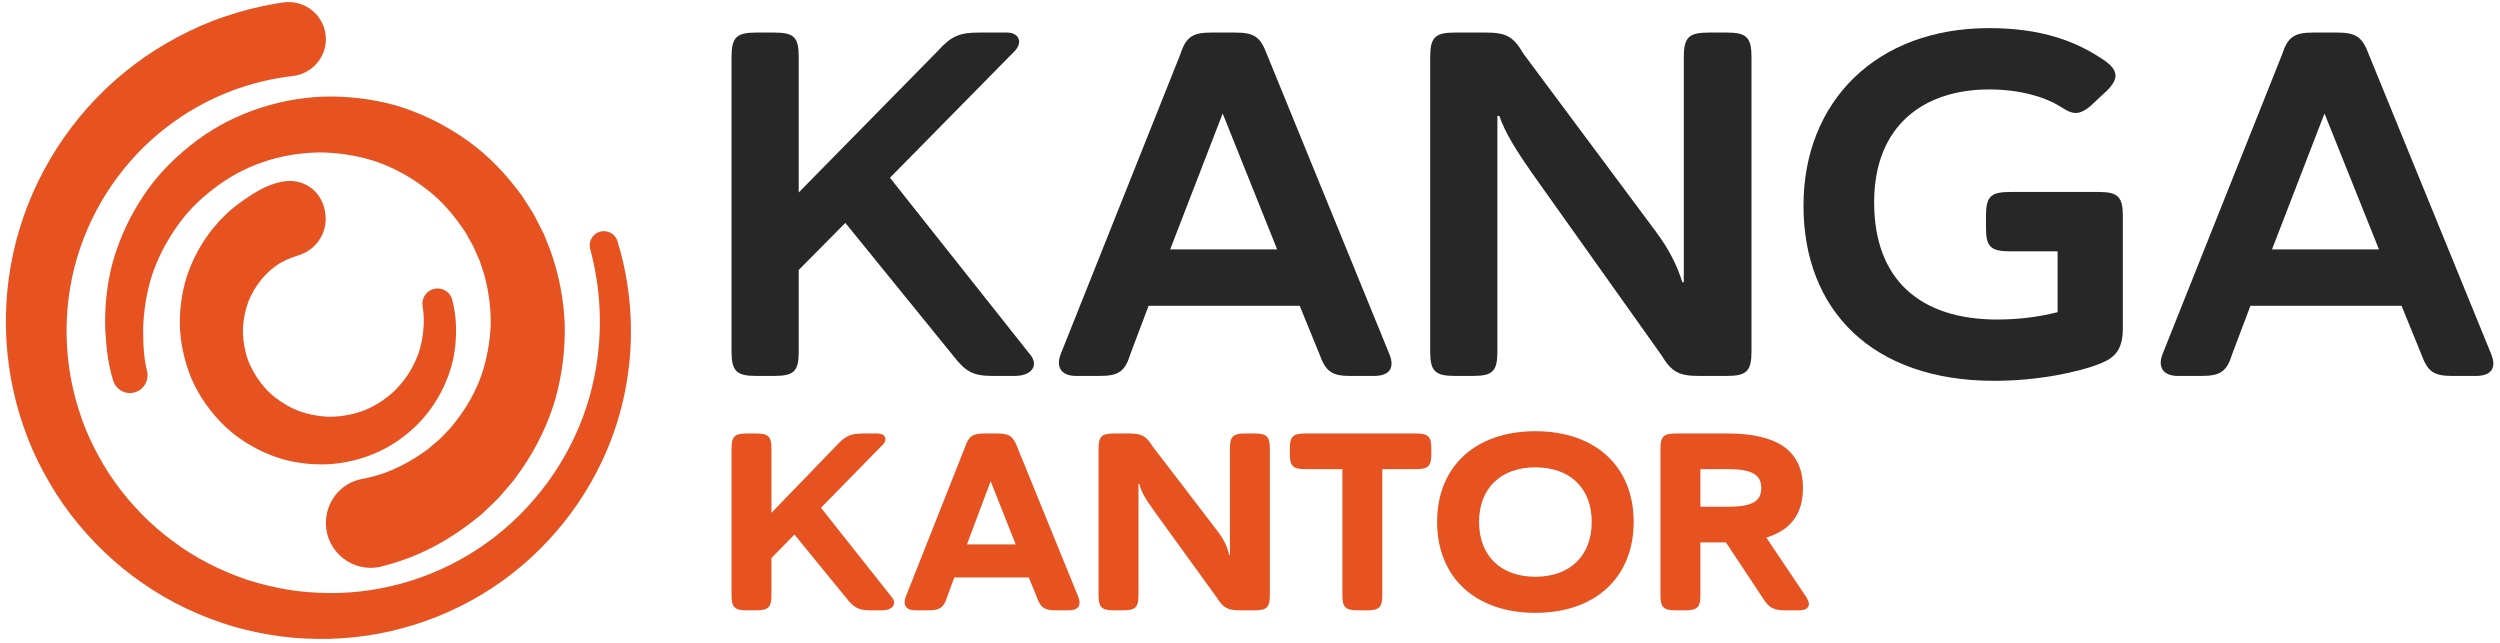 <svg width="210" height="54" viewBox="0 0 210 54" fill="none" xmlns="http://www.w3.org/2000/svg">
<path d="M1.654 19.191C3.304 13.753 6.719 8.845 11.306 5.41C12.444 4.54 13.665 3.779 14.931 3.104C16.2 2.431 17.519 1.845 18.885 1.39C20.25 0.929 21.647 0.562 23.069 0.317C23.307 0.276 23.547 0.24 23.787 0.206C25.675 -0.062 27.373 1.381 27.373 3.29C27.373 4.885 26.167 6.207 24.58 6.388C21.076 6.788 17.667 8.072 14.753 10.128C11.056 12.707 8.208 16.513 6.742 20.818C5.264 25.118 5.207 29.946 6.587 34.331C6.923 35.431 7.354 36.503 7.875 37.535C8.392 38.567 8.98 39.567 9.654 40.509C11.005 42.39 12.643 44.081 14.522 45.46C16.387 46.859 18.493 47.931 20.707 48.684C21.82 49.046 22.959 49.325 24.118 49.523C25.277 49.719 26.454 49.801 27.633 49.817C32.352 49.859 37.078 48.356 40.941 45.561C44.802 42.768 47.788 38.727 49.271 34.143C50.647 29.915 50.76 25.252 49.575 20.919C49.41 20.315 49.741 19.687 50.334 19.483C50.971 19.262 51.668 19.612 51.867 20.256C53.329 24.994 53.385 30.17 51.992 34.979C50.492 40.189 47.268 44.894 42.948 48.24C38.628 51.59 33.193 53.534 27.675 53.663C26.299 53.691 24.915 53.637 23.544 53.452C22.172 53.266 20.814 52.98 19.482 52.593C16.828 51.79 14.28 50.594 11.996 48.997C9.698 47.422 7.666 45.462 5.96 43.245C5.108 42.135 4.355 40.948 3.686 39.716C3.013 38.483 2.445 37.194 1.988 35.864C0.129 30.547 -0.011 24.638 1.652 19.197V19.191H1.654Z" fill="#E65321"/>
<path d="M11.399 32.935C10.601 33.211 9.744 32.76 9.5 31.952C9.273 31.197 9.074 30.326 8.954 29.192L8.841 27.738C8.777 25.793 8.975 23.828 9.495 21.926C10.042 20.036 10.875 18.226 11.965 16.571C13.043 14.904 14.44 13.453 15.999 12.212C19.112 9.7 23.103 8.28 27.149 8.115C29.174 8.063 31.216 8.294 33.194 8.84C35.159 9.419 37.037 10.304 38.747 11.451C40.469 12.588 41.983 14.037 43.254 15.674L43.734 16.288C43.886 16.499 44.02 16.722 44.164 16.939L44.585 17.597L44.794 17.927C44.859 18.04 44.916 18.157 44.977 18.273L45.688 19.669L46.266 21.128C46.96 23.105 47.366 25.191 47.44 27.295C47.479 29.399 47.218 31.521 46.635 33.57C46.036 35.615 45.086 37.555 43.886 39.322C43.569 39.753 43.282 40.209 42.931 40.614L41.877 41.83C41.498 42.21 41.105 42.576 40.716 42.948L40.422 43.224L40.107 43.475L39.472 43.975C37.758 45.276 35.848 46.359 33.787 47.066C33.219 47.262 32.642 47.434 32.06 47.581C29.683 48.181 27.375 46.379 27.375 43.927C27.375 42.142 28.623 40.573 30.378 40.241C30.747 40.171 31.114 40.086 31.479 39.987C32.822 39.621 34.085 38.986 35.257 38.209L35.693 37.909L35.912 37.76L36.113 37.587L36.922 36.9L37.665 36.138C37.918 35.888 38.114 35.588 38.347 35.318C39.211 34.189 39.932 32.935 40.417 31.58C40.886 30.222 41.15 28.789 41.217 27.328C41.248 25.865 41.049 24.406 40.651 22.992L40.31 21.943L39.862 20.931C39.825 20.846 39.792 20.759 39.75 20.676L39.612 20.434L39.34 19.95C39.247 19.79 39.165 19.621 39.066 19.465L38.746 19.009C37.905 17.785 36.877 16.664 35.667 15.767C34.467 14.861 33.132 14.127 31.702 13.609C30.262 13.126 28.747 12.862 27.208 12.808C24.138 12.762 21.013 13.645 18.457 15.479C17.181 16.381 15.997 17.46 15.065 18.745C14.12 20.017 13.364 21.432 12.829 22.94C12.319 24.458 12.066 26.059 12.022 27.675L12.045 28.89C12.096 29.856 12.182 30.47 12.354 31.17C12.537 31.915 12.13 32.677 11.405 32.927L11.399 32.935Z" fill="#E65321"/>
<path d="M36.336 24.303C37.037 24.061 37.806 24.461 37.988 25.178C38.158 25.844 38.267 26.526 38.297 27.217C38.347 28.363 38.245 29.528 37.947 30.66C37.331 32.906 36.013 34.995 34.142 36.479C32.301 37.997 29.92 38.878 27.491 39.001C26.276 39.047 25.045 38.919 23.849 38.601C22.659 38.265 21.521 37.741 20.48 37.058C19.432 36.381 18.506 35.514 17.726 34.528C16.95 33.541 16.289 32.435 15.863 31.231C15.429 30.033 15.169 28.761 15.112 27.478C15.075 26.195 15.222 24.896 15.568 23.639C15.924 22.382 16.493 21.187 17.221 20.095C17.412 19.829 17.589 19.548 17.801 19.297L18.442 18.544C18.906 18.076 19.375 17.604 19.91 17.21C21.23 16.239 22.274 15.576 23.558 15.287C25.638 14.819 27.357 16.264 27.357 18.396C27.357 19.812 26.413 21.037 25.058 21.453C24.363 21.667 23.792 21.936 23.498 22.117C23.198 22.294 22.936 22.522 22.662 22.739C22.54 22.863 22.414 22.986 22.287 23.107C22.158 23.226 22.06 23.373 21.939 23.503C21.498 24.05 21.123 24.664 20.865 25.331C20.617 26.002 20.467 26.714 20.413 27.449C20.38 28.185 20.463 28.921 20.646 29.641C20.821 30.366 21.16 31.046 21.568 31.685C21.983 32.32 22.496 32.907 23.106 33.379C23.712 33.857 24.391 34.251 25.122 34.535C25.86 34.799 26.642 34.953 27.445 35C29.043 35.055 30.688 34.633 32.055 33.692C33.446 32.785 34.516 31.386 35.115 29.793C35.401 28.988 35.553 28.134 35.594 27.266C35.618 26.747 35.581 26.228 35.496 25.713C35.396 25.101 35.75 24.507 36.336 24.305V24.303Z" fill="#E65321"/>
<path d="M84.605 2.735C85.511 2.735 85.965 3.476 85.265 4.259L74.757 14.932L86.584 29.848C87.243 30.713 86.667 31.578 85.224 31.578H83.37C81.721 31.578 81.104 31.208 80.074 29.889L71.008 18.722L67.093 22.677V29.518C67.093 31.167 66.723 31.578 65.033 31.578H63.509C61.86 31.578 61.449 31.167 61.449 29.518V4.795C61.449 3.146 61.86 2.735 63.509 2.735H65.033C66.723 2.735 67.093 3.146 67.093 4.795V16.167L78.796 4.259C79.909 3.024 80.609 2.735 82.256 2.735H84.605Z" fill="#282728"/>
<path d="M109.174 25.686H96.482L94.958 29.724C94.504 31.208 93.969 31.578 92.362 31.578H90.384C89.189 31.578 88.654 30.878 89.107 29.724L99.12 4.63C99.615 3.105 100.15 2.735 101.758 2.735H103.777C105.343 2.735 105.878 3.105 106.415 4.548L116.717 29.767C117.171 30.921 116.717 31.58 115.398 31.58H113.462C111.854 31.58 111.361 31.21 110.824 29.726L109.176 25.687L109.174 25.686ZM98.296 20.947H107.279L102.705 9.533L98.296 20.947Z" fill="#282728"/>
<path d="M141.439 23.709V4.795C141.439 3.146 141.851 2.735 143.54 2.735H145.065C146.713 2.735 147.125 3.146 147.125 4.795V29.518C147.125 31.167 146.713 31.578 145.065 31.578H142.716C141.026 31.578 140.408 31.249 139.542 29.807L128.705 14.561C127.386 12.666 126.439 11.182 125.945 9.739H125.78V29.518C125.78 31.167 125.409 31.578 123.72 31.578H122.195C120.547 31.578 120.135 31.167 120.135 29.518V4.795C120.135 3.146 120.547 2.735 122.195 2.735H124.833C126.482 2.735 127.141 3.064 127.964 4.506L139.131 19.506C140.202 20.949 140.902 22.349 141.315 23.709H141.439Z" fill="#282728"/>
<path d="M176.837 5.124C177.167 5.371 177.702 5.784 177.702 6.36C177.702 6.69 177.496 7.101 177.002 7.596L175.724 8.791C175.188 9.285 174.734 9.491 174.364 9.491C173.829 9.491 173.375 9.12 173.004 8.915C171.644 8.09 169.584 7.514 167.071 7.514C161.672 7.514 157.428 10.48 157.428 16.992C157.428 23.503 161.302 26.84 167.771 26.84C169.501 26.84 171.231 26.634 172.839 26.221V21.112H168.842C167.193 21.112 166.822 20.7 166.822 19.133V18.144C166.822 16.538 167.193 16.125 168.842 16.125H176.3C177.906 16.125 178.319 16.536 178.319 18.144V27.581C178.319 29.311 177.7 30.011 176.506 30.506C174.57 31.29 171.107 31.99 167.523 31.99C157.262 31.99 151.493 26.056 151.493 17.279C151.493 8.502 157.632 2.362 167.069 2.362C171.437 2.362 174.403 3.433 176.835 5.123L176.837 5.124Z" fill="#282728"/>
<path d="M201.727 25.686H189.036L187.511 29.724C187.057 31.208 186.522 31.578 184.916 31.578H182.937C181.742 31.578 181.207 30.878 181.661 29.724L191.674 4.63C192.168 3.105 192.704 2.735 194.311 2.735H196.331C197.896 2.735 198.431 3.105 198.969 4.548L209.27 29.767C209.724 30.921 209.27 31.58 207.951 31.58H206.015C204.408 31.58 203.915 31.21 203.378 29.726L201.729 25.687H201.727V25.686ZM190.849 20.947H199.832L195.258 9.533L190.849 20.947Z" fill="#282728"/>
<path d="M73.757 36.413C74.308 36.413 74.606 36.88 74.16 37.347L68.961 42.652L74.945 50.207C75.348 50.737 74.987 51.268 74.075 51.268H73.141C72.102 51.268 71.719 51.035 71.083 50.228L66.733 44.902L64.802 46.875V49.995C64.802 51.013 64.547 51.268 63.507 51.268H62.743C61.703 51.268 61.449 51.013 61.449 49.995V37.687C61.449 36.668 61.703 36.413 62.743 36.413H63.507C64.547 36.413 64.802 36.668 64.802 37.687V43.077L70.34 37.347C71.04 36.605 71.486 36.413 72.505 36.413H73.757Z" fill="#E65321"/>
<path d="M86.421 48.509H80.16L79.566 50.122C79.29 51.035 78.951 51.268 77.975 51.268H76.892C76.129 51.268 75.81 50.844 76.086 50.122L81.052 37.581C81.37 36.647 81.688 36.413 82.686 36.413H83.789C84.765 36.413 85.105 36.647 85.444 37.538L90.58 50.143C90.856 50.865 90.58 51.268 89.773 51.268H88.712C87.715 51.268 87.397 51.035 87.078 50.122L86.421 48.509ZM81.222 45.729H85.317L83.216 40.424L81.222 45.729Z" fill="#E65321"/>
<path d="M103.314 46.621V37.687C103.314 36.668 103.568 36.413 104.608 36.413H105.393C106.412 36.413 106.667 36.668 106.667 37.687V49.995C106.667 51.013 106.412 51.268 105.393 51.268H104.163C103.123 51.268 102.741 51.056 102.189 50.164L96.905 42.865C96.247 41.931 95.823 41.273 95.717 40.658H95.632V49.995C95.632 51.013 95.377 51.268 94.338 51.268H93.573C92.534 51.268 92.279 51.013 92.279 49.995V37.687C92.279 36.668 92.534 36.413 93.573 36.413H94.868C95.887 36.413 96.29 36.626 96.82 37.496L102.232 44.562C102.783 45.284 103.123 45.942 103.25 46.621H103.314Z" fill="#E65321"/>
<path d="M108.346 38.132V37.687C108.346 36.668 108.601 36.413 109.641 36.413H118.957C119.975 36.413 120.23 36.668 120.23 37.687V38.132C120.23 39.151 119.975 39.406 118.957 39.406H116.113V49.995C116.113 51.013 115.859 51.268 114.819 51.268H114.055C113.015 51.268 112.76 51.013 112.76 49.995V39.406H109.641C108.601 39.406 108.346 39.151 108.346 38.132Z" fill="#E65321"/>
<path d="M128.973 51.48C123.944 51.48 120.718 48.509 120.718 43.841C120.718 39.172 123.944 36.222 128.973 36.222C134.002 36.222 137.228 39.172 137.228 43.841C137.228 48.509 134.002 51.48 128.973 51.48ZM128.973 48.446C131.901 48.446 133.705 46.663 133.705 43.841C133.705 41.018 131.901 39.257 128.973 39.257C126.044 39.257 124.241 41.04 124.241 43.841C124.241 46.642 126.023 48.446 128.973 48.446Z" fill="#E65321"/>
<path d="M139.48 37.687C139.48 36.668 139.735 36.413 140.775 36.413H145.104C149.242 36.413 151.449 37.814 151.449 40.997C151.449 43.204 150.388 44.541 148.372 45.156L151.746 50.186C152.17 50.844 151.895 51.268 151.131 51.268H150.006C148.966 51.268 148.563 51.056 148.032 50.164L144.977 45.56H142.833V49.995C142.833 51.013 142.579 51.268 141.539 51.268H140.775C139.735 51.268 139.48 51.013 139.48 49.995V37.687ZM142.833 39.406V42.568H145.104C147.056 42.568 147.948 42.185 147.948 40.997C147.948 39.809 147.056 39.406 145.104 39.406H142.833Z" fill="#E65321"/>
</svg>
